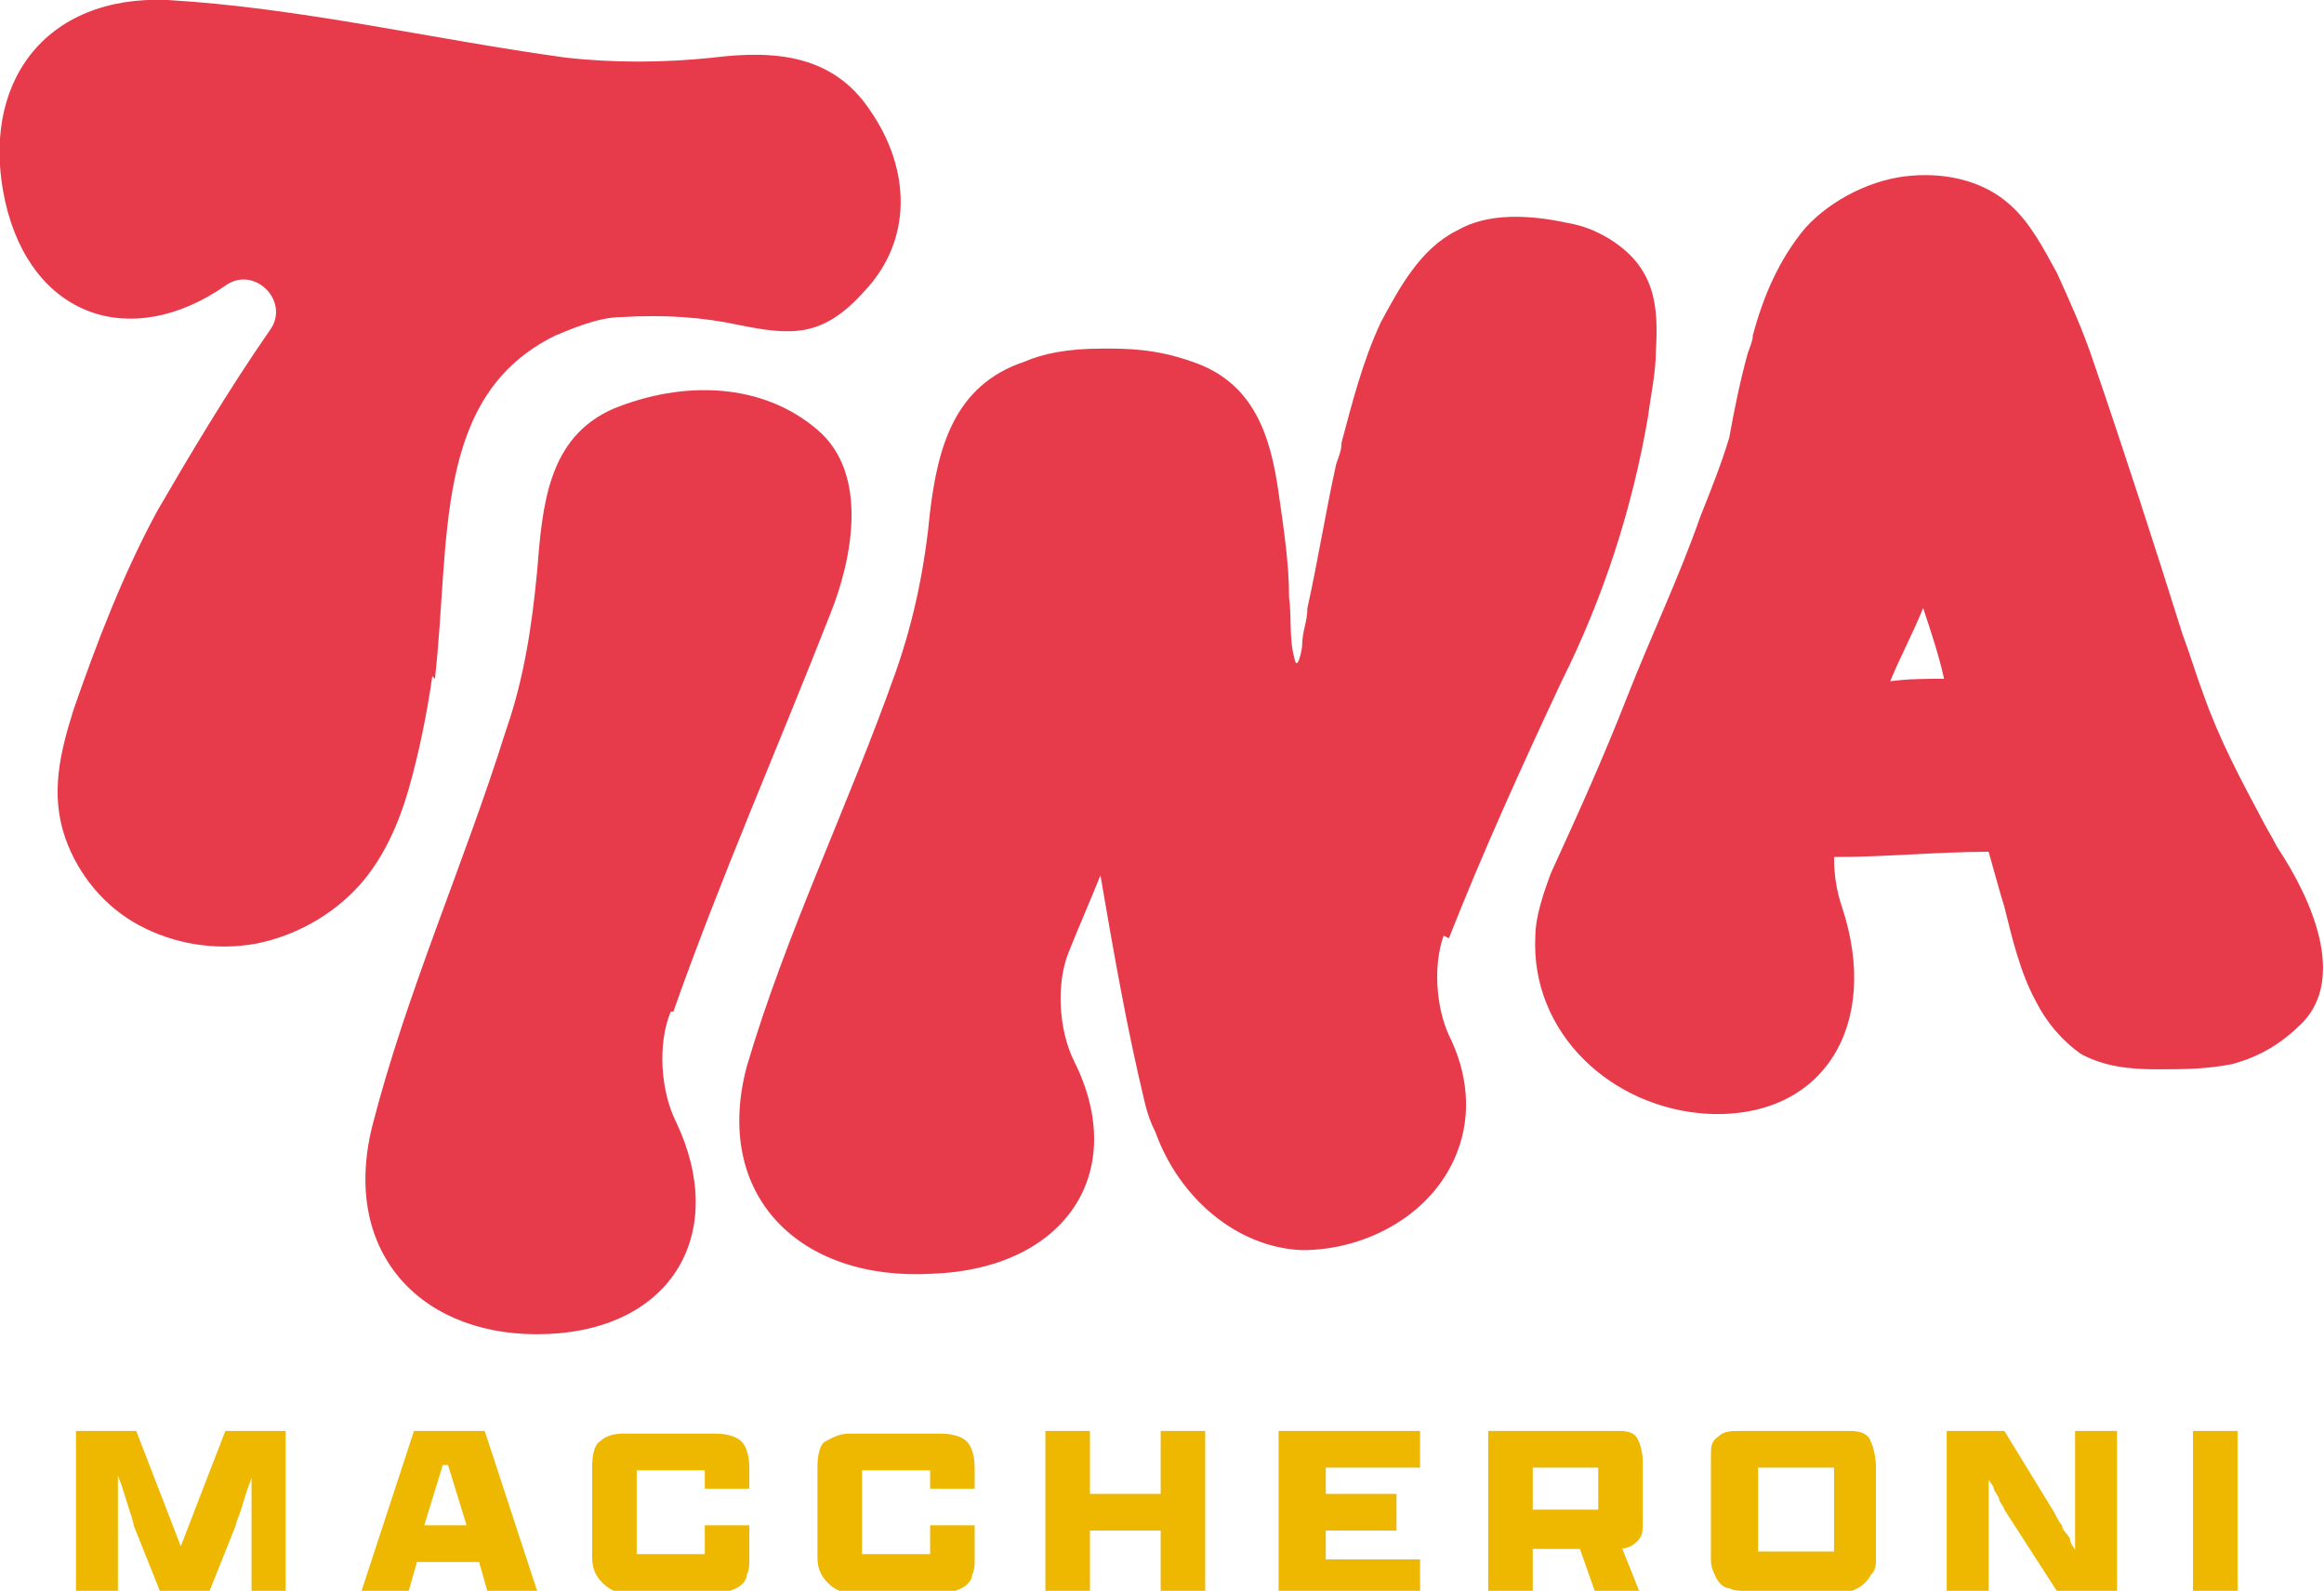 <svg xmlns="http://www.w3.org/2000/svg" viewBox="0 0 88.7 60.7"><g><g id="Livello_1"><g><path d="M25.7,38.6c1.8-5.1,4-10.1,6-15.2.8-2,1.5-5.3-.5-7-2.1-1.8-5.1-1.9-7.8-.8-2.5,1.1-2.7,3.7-2.9,6.2-.2,2.1-.5,4.1-1.2,6.1-1.6,5.1-3.8,10-5.1,15.1-1.2,4.9,2,8.1,6.7,7.9,4.8-.2,6.9-3.9,4.9-8.1-.6-1.2-.7-3-.2-4.2" fill="#e73b4b"></path><path d="M16.6,25.9c.6-5.3-.1-10.8,4.6-13.1.5-.2,1.6-.7,2.5-.7,1.7-.1,3.1,0,4.5.3,2,.4,3.2.5,4.8-1.3,1.8-1.9,1.8-4.6.2-6.9-1.4-2.1-3.6-2.3-6-2-1.9.2-3.8.2-5.6,0C16.5,1.5,11.5.3,6.4,0,1.7-.2-.8,3.2.2,7.7c1,4.4,4.8,5.7,8.4,3.2h0c1.1-.8,2.5.6,1.7,1.7-1.6,2.3-3.2,5-4.3,6.9-1.3,2.4-2.3,5-3.2,7.6-.5,1.6-.9,3.2-.3,4.9.5,1.4,1.5,2.6,2.8,3.3,1.3.7,2.9,1,4.5.7,1.5-.3,2.9-1.1,3.9-2.2.9-1,1.5-2.3,1.9-3.7.4-1.4.7-2.9.9-4.3" fill="#e73b4b"></path><path d="M86.9,32.3c-.2-.4-.4-.7-.6-1.1-.8-1.5-1.6-3-2.2-4.7-.3-.8-.5-1.5-.8-2.3-1.1-3.5-2.2-6.9-3.4-10.4-.4-1.2-.9-2.3-1.4-3.4-.5-.9-1-1.9-1.8-2.6-1-.9-2.4-1.2-3.7-1.1-1.5.1-3.1.9-4.1,2-1,1.2-1.6,2.6-2,4.1,0,.2-.1.4-.2.7-.3,1.1-.5,2.1-.7,3.2-.3,1-.7,2-1.1,3-.8,2.3-1.9,4.6-2.8,6.9-.9,2.3-1.8,4.3-2.9,6.7-.3.8-.6,1.7-.6,2.4-.2,3.7,2.9,6.6,6.6,6.8,4.4.2,6.6-3.4,5.1-7.9-.2-.6-.3-1.2-.3-1.9,2,0,4-.2,5.9-.2,0,0,.5,1.8.6,2.1.3,1.2.6,2.5,1.2,3.6.4.8,1,1.5,1.7,2,.9.5,1.9.6,2.9.6,1,0,1.9,0,2.9-.2,1.1-.3,1.9-.8,2.7-1.6,1.6-1.7.4-4.6-1-6.7M72.1,26.1c.4-1,.9-1.9,1.3-2.9.3.9.6,1.8.8,2.7-.7,0-1.4,0-2.1.1" fill="#e73b4b"></path><path d="M55.3,35.8c1.3-3.3,2.8-6.6,4.3-9.8,1.6-3.2,2.7-6.6,3.3-10.1.1-.8.3-1.7.3-2.5.1-1.7,0-3.2-1.8-4.3-.5-.3-1-.5-1.6-.6-1.4-.3-3-.4-4.2.3-1.4.7-2.2,2.2-2.9,3.5-.7,1.5-1.1,3.1-1.5,4.6,0,.3-.1.5-.2.8-.4,1.8-.7,3.7-1.1,5.5,0,.5-.2.9-.2,1.4,0,.2-.2,1.1-.3.5-.2-.7-.1-1.6-.2-2.3,0-1.3-.2-2.6-.4-4-.3-2.1-.9-4.2-3.3-5-1.4-.5-2.5-.5-3.4-.5-1.4,0-2.3.2-3,.5-2.7.9-3.3,3.3-3.6,5.7-.2,2.1-.6,4.1-1.3,6.1-1.8,5.1-4.2,10-5.7,15.1-1.3,4.9,2,8.2,7.1,7.9,5.1-.2,7.5-3.9,5.4-8.1-.6-1.2-.7-3-.2-4.2.4-1,.8-1.9,1.2-2.9.5,2.9,1,5.8,1.7,8.7.1.4.2.7.4,1.1h0c.9,2.5,3.1,4.4,5.6,4.5,2.5,0,5-1.4,5.9-3.7.6-1.5.4-3.1-.3-4.5-.5-1.1-.6-2.7-.2-3.8" fill="#e73b4b"></path><g><path d="M9.6,60.7v-2.7c0,0,0-.2,0-.4,0-.2,0-.3,0-.5s0-.4,0-.7h0c-.2.5-.3.9-.4,1.2s-.2.5-.2.6l-1,2.5h-1.9l-1-2.5c0-.1-.1-.4-.2-.7-.1-.3-.2-.7-.4-1.2h0c0,.2,0,.5,0,.7s0,.4,0,.5c0,.1,0,.3,0,.4v2.8h-1.6v-6.1h2.3l1.7,4.4h0l1.7-4.4h2.3v6.1s-1.6,0-1.6,0Z" fill="#eeb700"></path><path d="M18.6,60.7l-.4-1.4.4.3h-3l.4-.3-.4,1.4h-1.8l2-6.1h2.7l2,6.1h-1.8ZM16.9,55.9l-.8,2.6-.2-.3h2.2l-.2.3-.8-2.6h-.2Z" fill="#eeb700"></path><path d="M26.9,58.2h1.7v1.3c0,.2,0,.4-.1.6,0,.2-.2.4-.4.5-.2.1-.5.2-.8.2h-3.2c-.5,0-.8-.1-1.1-.4s-.4-.6-.4-1v-3.4c0-.5.1-.9.3-1,.2-.2.5-.3.9-.3h3.5c.4,0,.8.1,1,.3.2.2.3.6.3,1v.8h-1.7v-.7h-2.6v3.2h2.6v-1.1Z" fill="#eeb700"></path><path d="M35.5,58.2h1.7v1.3c0,.2,0,.4-.1.6,0,.2-.2.4-.4.5-.2.1-.5.2-.8.2h-3.2c-.5,0-.8-.1-1.1-.4s-.4-.6-.4-1v-3.4c0-.5.1-.9.3-1s.5-.3.9-.3h3.5c.4,0,.8.1,1,.3.2.2.3.6.3,1v.8h-1.7v-.7h-2.6v3.2h2.6v-1.1Z" fill="#eeb700"></path><path d="M39.9,60.7v-6.1s1.7,0,1.7,0v2.4h2.7v-2.4h1.7v6.1h-1.7v-2.3h-2.7v2.3h-1.7Z" fill="#eeb700"></path><path d="M48.8,60.7v-6.1s5.4,0,5.4,0v1.4h-3.6v1h2.7v1.4h-2.7v1.1h3.6v1.4h-5.4Z" fill="#eeb700"></path><path d="M58.5,60.7h-1.7v-6.1h5c.4,0,.6.1.7.3s.2.5.2.9v2.2c0,.4,0,.6-.2.8-.2.2-.4.3-.8.3h-.4l.3-.8,1,2.5h-1.7l-.6-1.7h-1.8v1.7ZM58.5,57.6h2.5v-1.6h-2.5v1.6Z" fill="#eeb700"></path><path d="M66.6,60.7c-.2,0-.4,0-.6-.1-.2,0-.4-.2-.5-.4s-.2-.4-.2-.7v-3.9c0-.4,0-.6.3-.8.2-.2.5-.2.8-.2h4.2c.4,0,.7.1.8.4.1.2.2.6.2,1v3.5c0,.2,0,.4-.2.6-.1.2-.3.4-.5.5-.2.1-.4.2-.7.2h-3.7ZM67.1,59.2h2.9v-3.2h-2.9v3.2Z" fill="#eeb700"></path><path d="M80.8,60.7h-2.3l-2-3.1c0-.1-.2-.3-.2-.4s-.2-.3-.2-.4c0-.1-.2-.3-.3-.5h.1c0,.2,0,.4,0,.5,0,.2,0,.3,0,.4v3.5s-1.6,0-1.6,0v-6.1s2.2,0,2.2,0l1.9,3.1c.1.2.2.4.3.5,0,.2.2.3.3.5,0,.2.2.4.3.6h-.1c0-.3,0-.6,0-.9,0-.2,0-.4,0-.6v-3.2h1.6v6.1Z" fill="#eeb700"></path><path d="M83.7,60.7v-6.1h1.7v6.1s-1.7,0-1.7,0Z" fill="#eeb700"></path></g></g></g></g></svg>